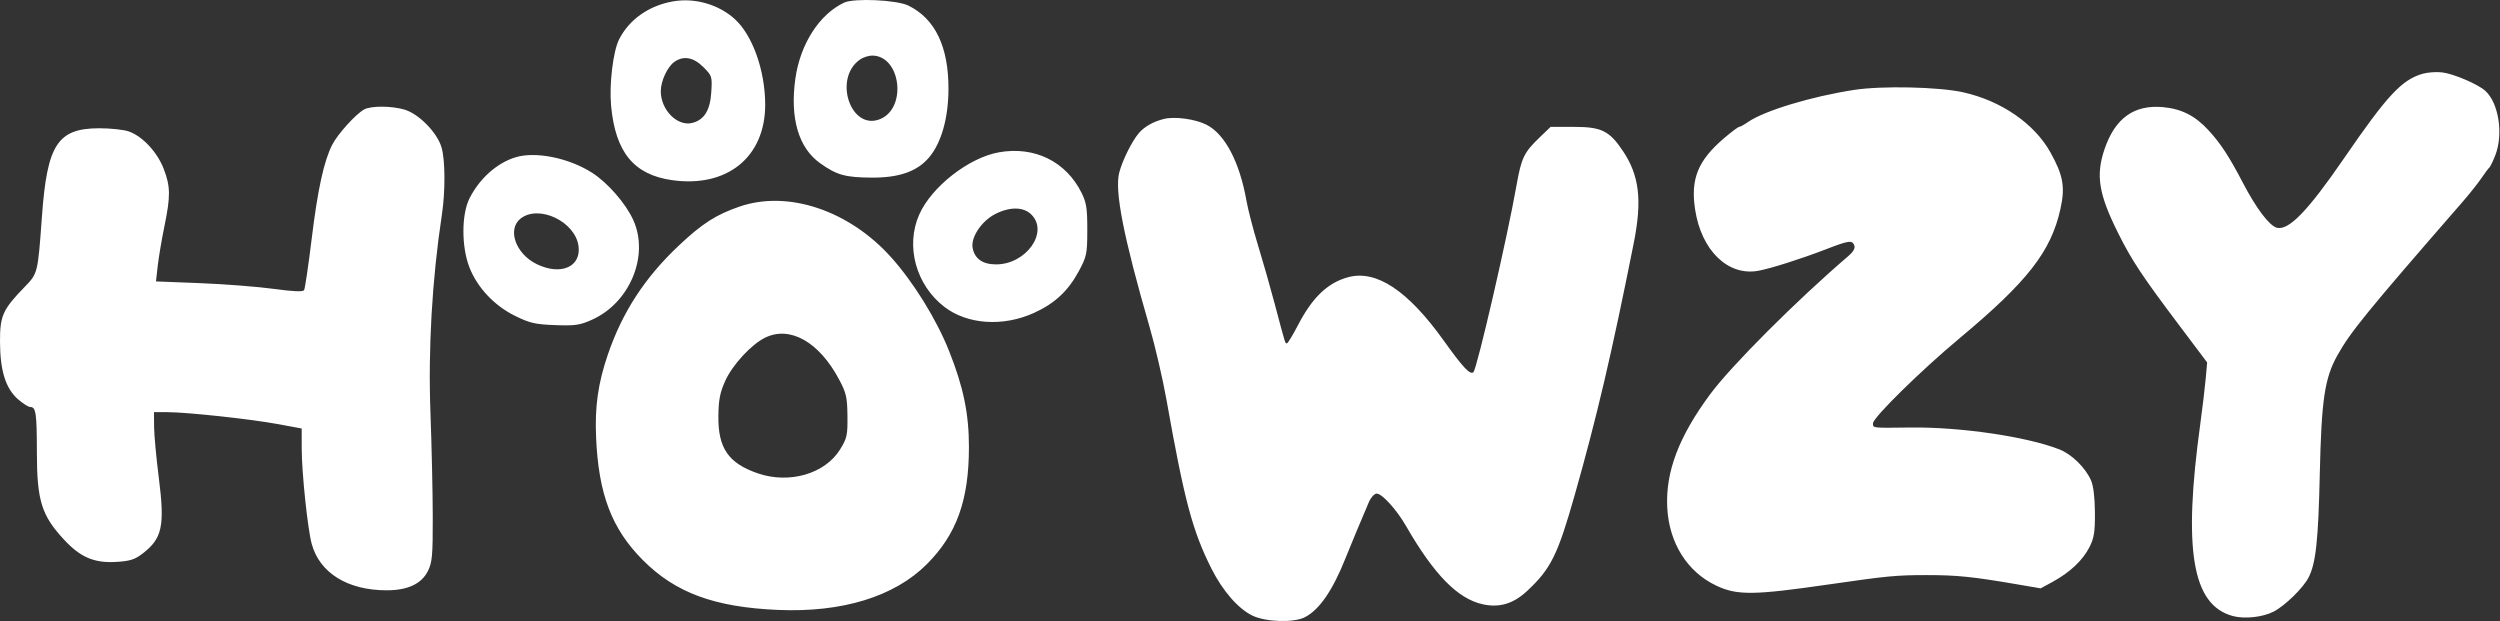 <svg width="157" height="39" viewBox="0 0 157 39" fill="none" xmlns="http://www.w3.org/2000/svg">
<rect x="0" y="0" width="157" height="39" fill="#333333" stroke="none"/>
<path fill-rule="evenodd" clip-rule="evenodd" d="M42.297 0.082C40.766 0.338 39.51 1.22 38.875 2.483C38.501 3.227 38.252 5.308 38.377 6.648C38.649 9.562 39.807 10.974 42.204 11.313C45.662 11.803 48.054 9.867 48.054 6.578C48.054 4.438 47.26 2.206 46.139 1.193C45.128 0.28 43.656 -0.146 42.297 0.082ZM53.012 0.165C51.459 0.891 50.253 2.769 49.949 4.937C49.6 7.421 50.15 9.293 51.51 10.255C52.557 10.996 53.076 11.141 54.727 11.154C56.462 11.168 57.605 10.767 58.351 9.88C59.114 8.974 59.555 7.424 59.564 5.617C59.577 2.946 58.734 1.181 57.048 0.351C56.324 -0.006 53.642 -0.13 53.012 0.165ZM54.006 3.739C52.304 4.932 53.431 8.242 55.278 7.477C56.98 6.772 56.563 3.49 54.771 3.49C54.547 3.49 54.202 3.602 54.006 3.739ZM42.353 3.884C41.913 4.192 41.497 5.089 41.497 5.729C41.497 6.907 42.537 7.954 43.475 7.719C44.222 7.531 44.595 6.933 44.667 5.806C44.731 4.803 44.717 4.758 44.17 4.212C43.552 3.594 42.928 3.481 42.353 3.884ZM152.162 4.627C150.84 4.997 149.925 5.978 147.187 9.967C144.936 13.245 143.732 14.489 142.99 14.303C142.522 14.186 141.688 13.083 140.85 11.474C139.988 9.821 139.455 9.006 138.69 8.176C137.849 7.264 137.001 6.835 135.83 6.728C134.026 6.565 132.837 7.415 132.174 9.341C131.6 11.01 131.79 12.186 133.039 14.679C133.882 16.365 134.535 17.349 136.864 20.442L138.609 22.762L138.516 23.801C138.464 24.373 138.314 25.632 138.181 26.6C137.086 34.557 137.668 38 140.225 38.688C140.96 38.886 142.106 38.76 142.79 38.406C143.497 38.041 144.647 36.916 144.978 36.267C145.438 35.364 145.589 33.966 145.684 29.719C145.787 25.09 145.989 23.744 146.797 22.299C147.611 20.844 148.654 19.566 154.628 12.702C155.08 12.183 155.623 11.499 155.837 11.182C156.05 10.866 156.271 10.571 156.328 10.527C156.384 10.483 156.552 10.139 156.7 9.764C157.226 8.426 156.919 6.453 156.067 5.696C155.596 5.278 154.084 4.633 153.37 4.546C153.018 4.503 152.474 4.54 152.162 4.627ZM116.454 5.644C113.752 6.057 110.785 6.956 109.764 7.671C109.53 7.834 109.286 7.968 109.221 7.968C109.156 7.968 108.732 8.285 108.278 8.672C106.626 10.084 106.158 11.236 106.454 13.165C106.847 15.73 108.515 17.348 110.413 17.007C111.192 16.866 113.114 16.256 114.662 15.658C116.123 15.093 116.318 15.067 116.453 15.42C116.516 15.584 116.386 15.816 116.088 16.07C112.854 18.836 108.732 22.956 107.4 24.756C105.428 27.421 104.588 29.639 104.703 31.878C104.818 34.099 105.958 35.915 107.78 36.777C109.095 37.399 110.125 37.387 114.906 36.694C118.511 36.172 119.101 36.116 120.999 36.116C122.905 36.116 123.857 36.213 126.689 36.698L128.156 36.949L128.928 36.526C130.001 35.938 130.795 35.188 131.214 34.367C131.509 33.789 131.568 33.416 131.561 32.184C131.555 31.243 131.465 30.503 131.317 30.168C130.959 29.36 130.098 28.519 129.317 28.216C127.244 27.412 123.106 26.808 119.944 26.848C117.536 26.879 117.625 26.889 117.625 26.581C117.625 26.224 120.651 23.252 123.063 21.241C127.329 17.682 128.799 15.799 129.393 13.131C129.701 11.743 129.574 11.019 128.765 9.567C127.758 7.76 125.677 6.329 123.282 5.795C121.759 5.456 118.198 5.377 116.454 5.644ZM22.865 6.875C22.342 7.164 21.205 8.422 20.866 9.086C20.338 10.121 19.95 11.902 19.567 15.048C19.366 16.699 19.154 18.126 19.097 18.219C19.025 18.335 18.43 18.311 17.17 18.139C16.168 18.003 14.098 17.842 12.571 17.782L9.795 17.673L9.905 16.699C9.965 16.163 10.153 15.051 10.322 14.227C10.716 12.312 10.709 11.722 10.282 10.606C9.88 9.556 8.949 8.556 8.092 8.256C7.772 8.144 6.935 8.054 6.232 8.055C3.622 8.059 2.961 9.072 2.636 13.565C2.375 17.167 2.375 17.168 1.554 18.013C0.17 19.437 -0.006 19.83 0 21.471C0.008 23.284 0.355 24.393 1.13 25.073C1.435 25.341 1.783 25.56 1.902 25.56C2.257 25.56 2.313 25.949 2.316 28.412C2.319 31.448 2.613 32.385 4.042 33.912C5.059 35.001 5.917 35.366 7.276 35.289C8.145 35.24 8.456 35.144 8.932 34.782C10.196 33.817 10.361 33.051 9.968 29.959C9.811 28.727 9.68 27.305 9.677 26.8L9.67 25.88L10.51 25.883C11.772 25.888 15.744 26.317 17.445 26.632L18.946 26.91L18.948 28.194C18.95 29.683 19.319 33.205 19.572 34.143C20.067 35.983 21.837 37.078 24.304 37.071C25.612 37.068 26.477 36.659 26.875 35.856C27.144 35.314 27.182 34.885 27.177 32.437C27.174 30.898 27.109 27.977 27.033 25.947C26.882 21.927 27.134 17.547 27.75 13.485C27.974 12.009 27.963 10.044 27.726 9.247C27.45 8.319 26.302 7.15 25.405 6.884C24.593 6.643 23.293 6.638 22.865 6.875ZM73.084 7.472C72.428 7.636 71.874 7.949 71.527 8.351C71.097 8.849 70.503 10.037 70.292 10.821C69.984 11.964 70.548 14.845 72.19 20.522C72.547 21.754 73.023 23.805 73.25 25.081C74.379 31.435 74.889 33.349 76.086 35.722C76.791 37.118 77.761 38.23 78.654 38.661C79.491 39.067 81.255 39.119 81.952 38.759C82.856 38.291 83.688 37.084 84.489 35.076C84.8 34.296 85.524 32.56 85.972 31.518C86.096 31.232 86.314 30.998 86.459 30.998C86.792 30.998 87.709 32.009 88.29 33.017C90.061 36.094 91.55 37.611 93.13 37.952C94.178 38.178 95.048 37.912 95.914 37.102C97.397 35.717 97.823 34.853 98.895 31.078C100.28 26.199 101.221 22.181 102.598 15.273C103.137 12.57 102.953 11.019 101.91 9.467C101.067 8.212 100.566 7.968 98.841 7.968H97.378L96.705 8.614C95.696 9.584 95.545 9.898 95.229 11.685C94.656 14.923 92.759 23.142 92.532 23.369C92.334 23.567 91.88 23.087 90.676 21.403C88.424 18.252 86.437 16.93 84.669 17.407C83.387 17.752 82.423 18.669 81.523 20.402C81.191 21.039 80.875 21.561 80.819 21.561C80.704 21.562 80.735 21.661 80.052 19.083C79.772 18.027 79.3 16.372 79.003 15.405C78.706 14.437 78.38 13.178 78.278 12.606C77.843 10.162 76.926 8.42 75.764 7.831C75.06 7.474 73.766 7.3 73.084 7.472ZM62.731 9.565C60.838 9.902 58.499 11.731 57.726 13.479C56.851 15.457 57.522 17.905 59.316 19.279C60.758 20.382 62.993 20.531 64.932 19.652C66.228 19.065 67.075 18.278 67.739 17.047C68.249 16.101 68.279 15.954 68.282 14.445C68.285 13.111 68.227 12.726 67.931 12.126C66.953 10.143 64.969 9.166 62.731 9.565ZM32.38 9.876C31.214 10.231 30.122 11.202 29.49 12.446C28.977 13.456 28.973 15.497 29.482 16.796C29.979 18.065 31.044 19.196 32.347 19.838C33.267 20.291 33.609 20.37 34.859 20.417C36.123 20.464 36.416 20.421 37.182 20.077C39.56 19.008 40.783 16.051 39.77 13.82C39.295 12.774 38.171 11.483 37.183 10.849C35.732 9.918 33.637 9.494 32.38 9.876ZM46.455 12.97C44.974 13.477 44.108 14.03 42.642 15.41C40.496 17.428 39.081 19.602 38.168 22.282C37.555 24.081 37.35 25.532 37.435 27.48C37.59 31.04 38.417 33.209 40.369 35.172C42.411 37.226 44.863 38.131 48.854 38.303C52.885 38.477 56.165 37.47 58.199 35.437C60.079 33.556 60.849 31.417 60.849 28.069C60.849 25.98 60.502 24.304 59.602 22.042C58.815 20.062 57.379 17.739 55.972 16.167C53.33 13.216 49.497 11.929 46.455 12.97ZM62.511 13.436C61.652 13.868 60.957 14.903 61.08 15.565C61.208 16.25 61.71 16.604 62.554 16.604C64.44 16.604 65.877 14.581 64.774 13.478C64.282 12.986 63.437 12.97 62.511 13.436ZM32.704 13.717C31.831 14.388 32.377 15.944 33.712 16.59C35.219 17.32 36.507 16.761 36.331 15.454C36.126 13.919 33.856 12.832 32.704 13.717ZM48.054 21.203C47.184 21.627 45.998 22.912 45.543 23.923C45.217 24.646 45.126 25.111 45.114 26.12C45.088 28.146 45.75 29.102 47.613 29.733C49.59 30.403 51.814 29.75 52.758 28.224C53.191 27.523 53.233 27.333 53.22 26.121C53.207 24.942 53.146 24.676 52.691 23.823C51.439 21.473 49.614 20.442 48.054 21.203Z" fill="white"/>
</svg>
